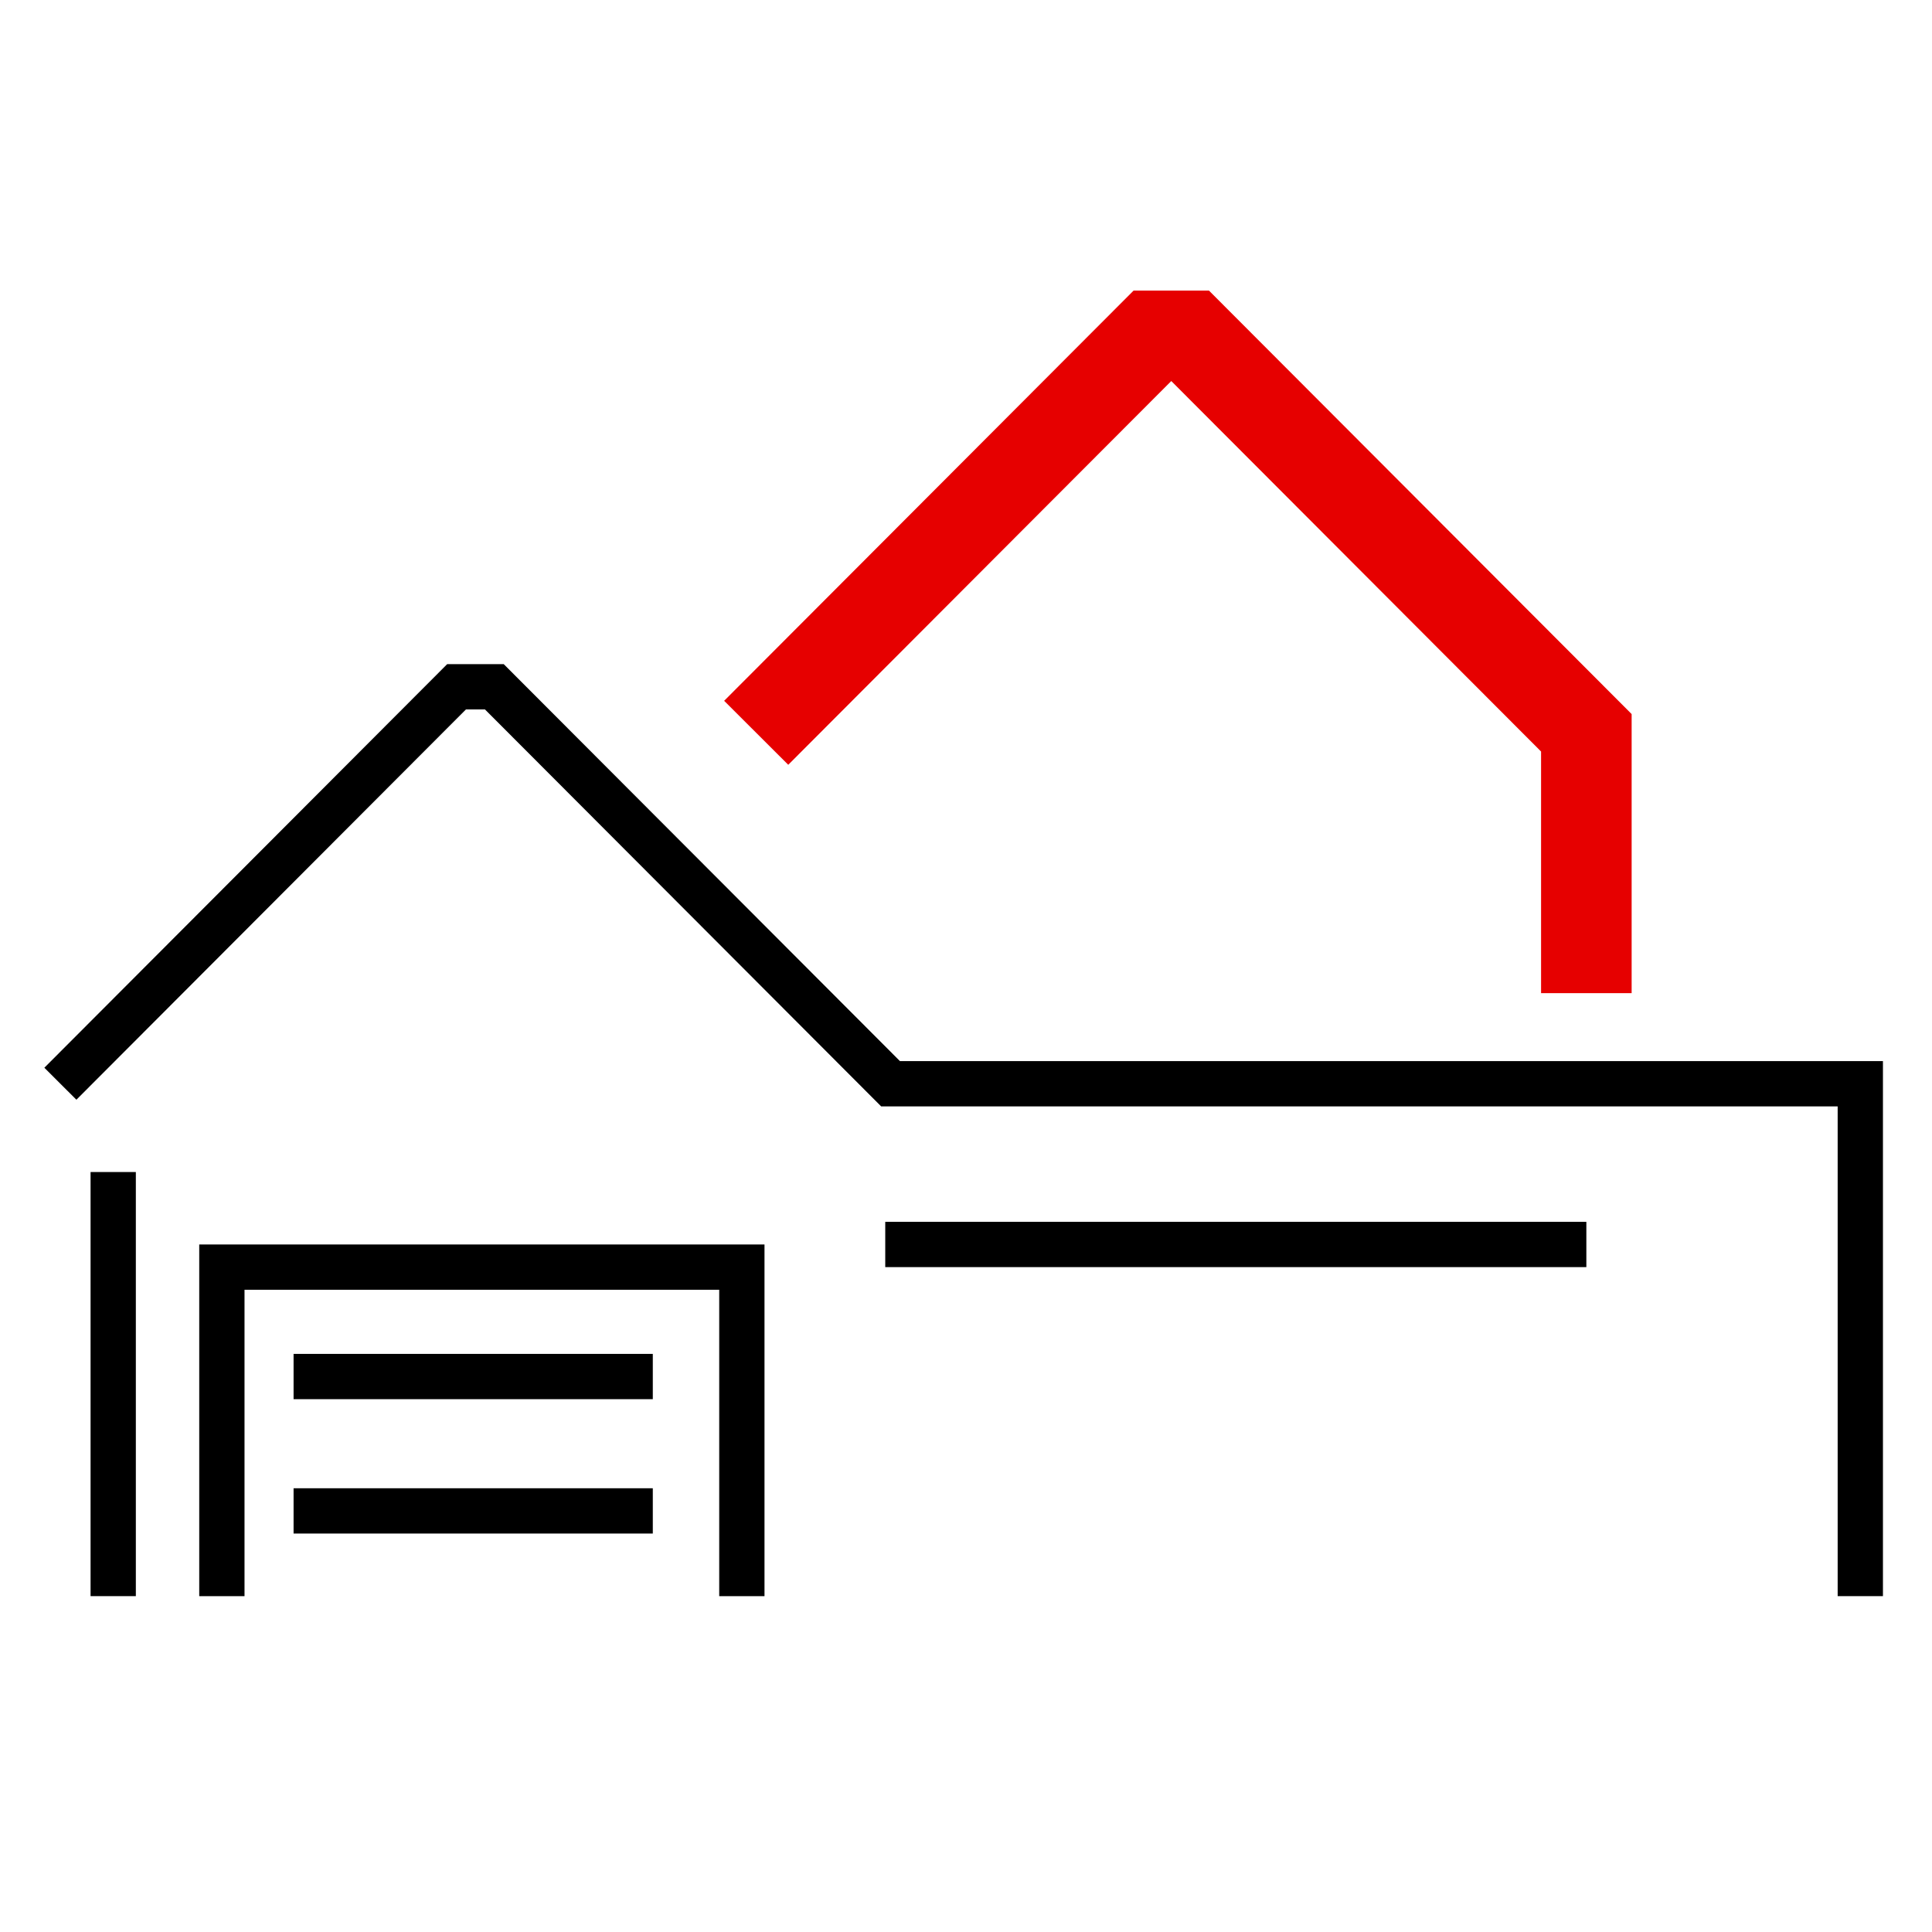 <svg xmlns="http://www.w3.org/2000/svg" viewBox="0 0 256 256"><style></style><g id="Icons"><g id="Villa_x2C__house" fill="none" stroke-miterlimit="10"><path stroke="#000" stroke-width="6" d="M38.9 182.4h47.6M38.9 200.2h47.6M15 155.3v56.2M8 143.6L60.5 91h5l52.5 52.6h128.5v67.9"/><path stroke="#e60000" stroke-width="12" d="M100.2 97.1l52.5-52.6h5l52.5 52.6v34.5"/><path stroke="#000" stroke-width="6" d="M117.3 164.9h92.9M29.4 211.5v-43.6h68.9v43.6"/></g></g></svg>